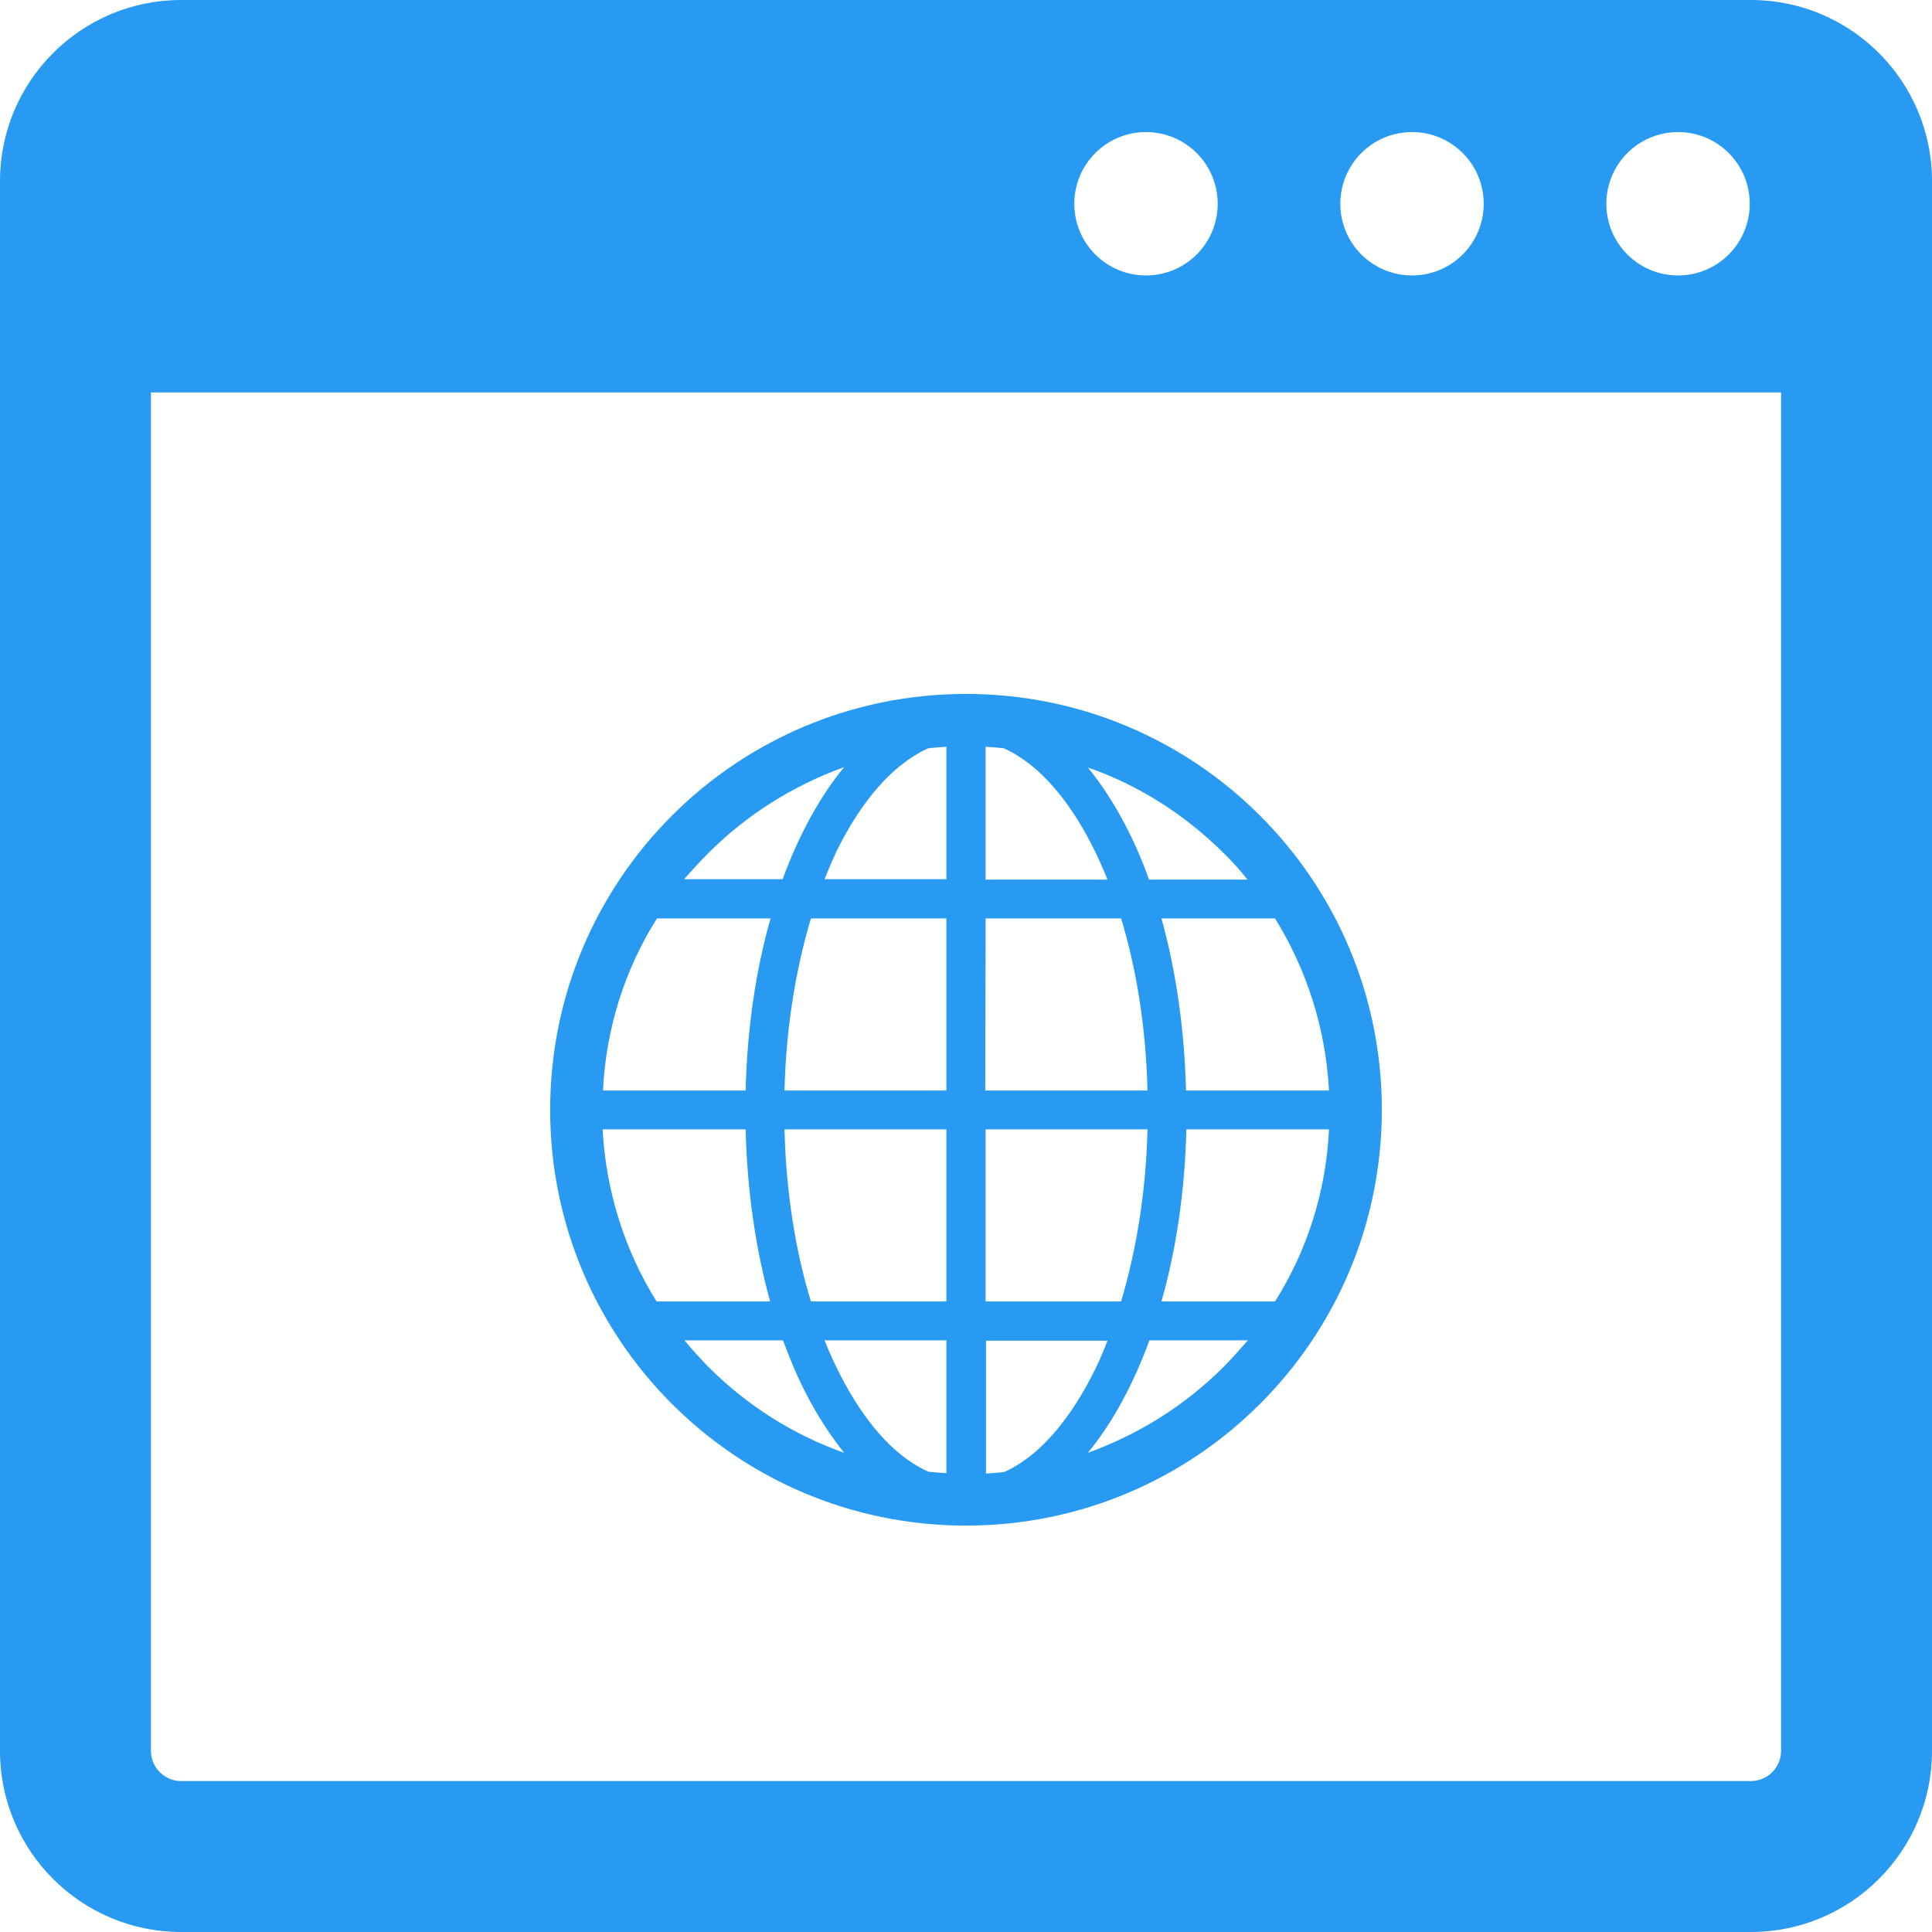 <svg xmlns="http://www.w3.org/2000/svg" viewBox="0 0 512 512">
<style type="text/css">
	.st0{fill:#289AF1;}
</style>
<path id="path" class="st0" d="M256,404.3c60.9,0,110.2-49.3,110.2-110.2c0-60.9-49.3-110.2-110.2-110.2
	c-60.9,0-110.2,49.3-110.2,110.2C145.8,355,195.1,404.3,256,404.3z M324.2,362.3c-10,10-22.3,17.8-35.9,22.7
	c6.5-7.9,12-18,16.3-29.8h26.1C328.5,357.7,326.4,360.1,324.2,362.3z M337.9,344.9h-30.1c3.9-13.7,6.2-29.2,6.6-45.6h37.8
	C351.4,316,346.3,331.6,337.9,344.9z M337.9,243.4c8.3,13.4,13.4,28.9,14.3,45.6h-37.9c-0.4-16.4-2.7-31.9-6.5-45.6H337.9z
	 M324.2,226c2.3,2.2,4.4,4.6,6.4,7.1h-26.1c-1.8-5.1-3.9-9.9-6.2-14.3c-3-5.8-6.4-11-10-15.4C301.9,208.1,314.1,216,324.2,226z
	 M261.2,197.9c1.6,0.1,3.2,0.2,4.8,0.4c2.5,1.1,5,2.7,7.5,4.7c7.6,6.2,14.6,16.6,20,30.1h-32.3V197.9z M261.2,243.4h35.9
	c4.1,13.4,6.6,29,7,45.6h-43L261.2,243.4L261.2,243.4z M261.2,299.3h42.9c-0.4,16.7-3,32.2-7,45.6h-35.9V299.3z M261.2,355.3h32.3
	c-1.3,3.4-2.7,6.6-4.3,9.6c-4.6,8.9-10,15.9-15.6,20.5c-2.5,2-5,3.6-7.5,4.7c-1.6,0.2-3.2,0.3-4.8,0.4V355.3z M187.8,362.3
	c-2.2-2.3-4.4-4.6-6.4-7.1h26.1c1.9,5.1,3.9,9.9,6.2,14.3c3,5.8,6.4,11,10,15.5C210.1,380.2,197.9,372.4,187.8,362.3z M250.8,390.4
	c-1.6-0.1-3.2-0.2-4.8-0.4c-2.5-1.1-5-2.7-7.5-4.7c-7.6-6.2-14.6-16.7-20-30.1h32.3V390.4z M250.8,344.9h-35.9
	c-4.1-13.4-6.6-29-7-45.6h42.9L250.8,344.9L250.8,344.9z M250.8,289h-42.9c0.4-16.7,3-32.2,7-45.6h35.9V289z M238.5,203
	c2.5-2,5-3.6,7.5-4.7c1.6-0.2,3.2-0.3,4.8-0.4V233h-32.3c1.4-3.4,2.7-6.6,4.3-9.6C227.4,214.6,232.8,207.6,238.5,203z M187.8,226
	c10-10,22.3-17.8,35.9-22.7c-6.5,7.9-12,18-16.3,29.7h-26.1C183.4,230.6,185.6,228.2,187.8,226z M174.1,243.4h30.1
	c-3.9,13.7-6.2,29.2-6.6,45.6h-37.8C160.6,272.3,165.7,256.7,174.1,243.4z M159.7,299.3h37.9c0.4,16.4,2.7,31.9,6.5,45.6h-30.1
	C165.7,331.6,160.6,316,159.7,299.3z M464,0H48C21.5,0,0,21.5,0,48v416c0,26.5,21.5,48,48,48h416c26.5,0,48-21.5,48-48V48
	C512,21.5,490.5,0,464,0z M444.7,35c10.5,0,19,8.5,19,19s-8.5,19-19,19c-10.5,0-19-8.5-19-19S434.2,35,444.7,35z M374.2,35
	c10.5,0,19,8.5,19,19s-8.5,19-19,19c-10.5,0-19-8.5-19-19S363.7,35,374.2,35z M303.7,35c10.5,0,19,8.5,19,19s-8.5,19-19,19
	c-10.5,0-19-8.5-19-19S293.2,35,303.7,35z M472,464c0,4.4-3.6,8-8,8H48c-4.4,0-8-3.6-8-8V104h432V464z"/>
</svg>
